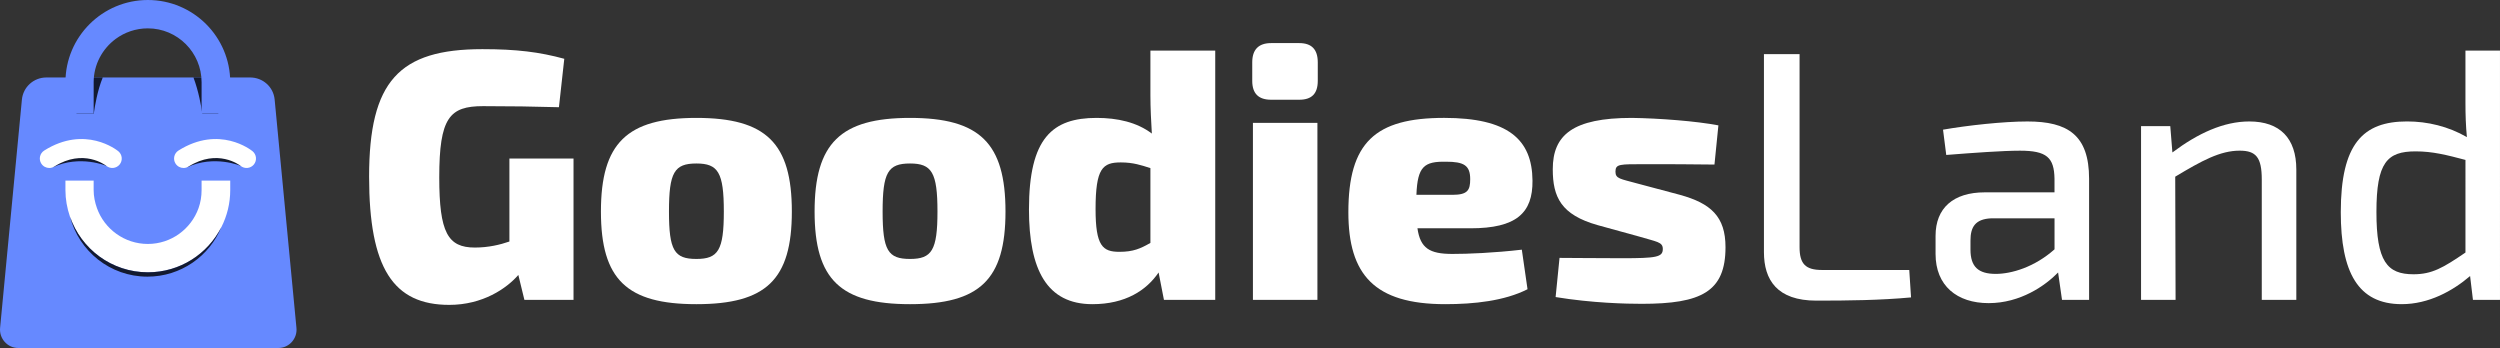 <?xml version="1.0" encoding="utf-8"?>
<!-- Generator: Adobe Illustrator 16.0.0, SVG Export Plug-In . SVG Version: 6.00 Build 0)  -->
<!DOCTYPE svg PUBLIC "-//W3C//DTD SVG 1.1//EN" "http://www.w3.org/Graphics/SVG/1.1/DTD/svg11.dtd">
<svg version="1.1" id="Calque_1" xmlns="http://www.w3.org/2000/svg" xmlns:xlink="http://www.w3.org/1999/xlink" x="0px" y="0px"
	 width="201.163px" height="28.001px" viewBox="4.729 25.642 201.163 28.001" enable-background="new 4.729 25.642 201.163 28.001"
	 xml:space="preserve">
<rect x="4.729" y="25.642" width="201.163" height="28.001" fill="#333333" stroke="none"/>
<g>
	<g>
		<path fill="#6689FF" d="M27.129,53.643H6.192c-0.863,0-1.538-0.763-1.456-1.621l1.755-18.364c0.097-1.013,0.948-1.782,1.967-1.782
			H24.86c1.019,0,1.87,0.758,1.968,1.772l1.755,18.382C28.666,52.888,27.991,53.643,27.129,53.643z"/>
		<path fill="#FFFFFF" d="M23.255,40.172v0.761c0,1.074-0.256,2.085-0.711,2.981c-1.089,2.158-3.329,3.639-5.912,3.639
			c-2.91,0-5.392-1.88-6.278-4.488c-0.227-0.669-0.36-1.385-0.36-2.132v-0.761h2.27v0.761c0,0.511,0.104,0.999,0.266,1.455
			c0.599,1.68,2.213,2.884,4.094,2.884c1.882,0,3.482-1.205,4.082-2.884c0.161-0.457,0.244-0.944,0.244-1.455v-0.761H23.255z"/>
		<path opacity="0.81" enable-background="new    " d="M22.542,43.914c-0.96,2.339-3.263,3.989-5.95,3.989
			c-3.002,0-5.523-2.06-6.23-4.839c0.886,2.608,3.358,4.488,6.268,4.488C19.215,47.553,21.452,46.072,22.542,43.914z"/>
		<path opacity="0.81" enable-background="new    " d="M12.998,31.874c-0.439,1.064-0.645,2.374-0.703,2.781
			c-0.013,0.089-0.018,0.127-0.018,0.127h-1.395v-2.908H12.998z"/>
		<path opacity="0.81" enable-background="new    " d="M22.298,31.874v2.908h-1.296c0,0-0.006-0.057-0.019-0.145
			c-0.059-0.404-0.26-1.627-0.688-2.762h2.003V31.874z"/>
		<path fill="#6689FF" d="M23.255,32.261v2.521H20.95v-2.521c0-2.391-1.936-4.337-4.327-4.337c-0.965,0-1.869,0.318-2.59,0.853
			c-1.065,0.791-1.768,2.058-1.768,3.483v2.521h-2.27V32.26c0-3.656,2.976-6.618,6.631-6.618
			C20.28,25.642,23.255,28.605,23.255,32.261z"/>
		<path opacity="0.81" enable-background="new    " d="M13.289,38.99c0,0-2.115-0.907-4.296,0.106L8.49,38.118l2.399-0.76
			l1.786,0.38l1.218,0.684L13.289,38.99z"/>
		<path opacity="0.81" enable-background="new    " d="M24.092,38.99c0,0-2.115-0.907-4.295,0.106l-0.502-0.979l2.4-0.76l1.786,0.38
			l1.218,0.684L24.092,38.99z"/>
		<g>
			<path fill="#FFFFFF" d="M8.695,39.159c-0.253,0-0.5-0.127-0.645-0.356c-0.224-0.355-0.117-0.825,0.239-1.049
				c3.291-2.068,5.851-0.034,5.957,0.054c0.326,0.267,0.374,0.745,0.109,1.071c-0.265,0.324-0.742,0.374-1.066,0.111
				c-0.083-0.065-1.853-1.417-4.19,0.052C8.972,39.12,8.833,39.159,8.695,39.159z"/>
		</g>
		<g>
			<path fill="#FFFFFF" d="M19.498,39.159c-0.253,0-0.5-0.127-0.646-0.356c-0.224-0.355-0.116-0.825,0.239-1.049
				c3.291-2.068,5.85-0.034,5.957,0.054c0.326,0.267,0.374,0.745,0.109,1.071c-0.265,0.324-0.741,0.374-1.067,0.111
				c-0.083-0.065-1.852-1.417-4.189,0.052C19.776,39.12,19.636,39.159,19.498,39.159z"/>
		</g>
	</g>
	<g>
		<path fill="#FFFFFF" d="M50.881,49.772h-3.956l-0.488-2.006c-0.945,1.089-2.865,2.408-5.559,2.408
			c-4.5,0-6.449-2.951-6.449-10.316c0-7.681,2.407-10.261,9.113-10.261c2.751,0,4.586,0.229,6.592,0.775l-0.43,3.897
			c-2.063-0.057-3.868-0.086-6.104-0.086c-2.694,0-3.526,0.917-3.526,5.732c0,4.443,0.688,5.646,2.866,5.646
			c1.09,0,2.036-0.228,2.779-0.486v-6.677h5.159v11.374H50.881z"/>
		<path fill="#FFFFFF" d="M68.445,42.665c0,5.475-2.063,7.452-7.681,7.452c-5.588,0-7.681-1.978-7.681-7.452
			c0-5.502,2.092-7.536,7.681-7.536C66.381,35.13,68.445,37.163,68.445,42.665z M58.558,42.665c0,3.125,0.429,3.813,2.206,3.813
			c1.748,0,2.208-0.688,2.208-3.813c0-3.151-0.459-3.868-2.208-3.868C58.986,38.797,58.558,39.514,58.558,42.665z"/>
		<path fill="#FFFFFF" d="M85.636,42.665c0,5.475-2.063,7.452-7.681,7.452c-5.588,0-7.68-1.978-7.68-7.452
			c0-5.502,2.092-7.536,7.68-7.536C83.573,35.13,85.636,37.163,85.636,42.665z M75.749,42.665c0,3.125,0.429,3.813,2.206,3.813
			c1.749,0,2.208-0.688,2.208-3.813c0-3.151-0.459-3.868-2.208-3.868C76.178,38.797,75.749,39.514,75.749,42.665z"/>
		<path fill="#FFFFFF" d="M102.513,49.772h-4.127l-0.43-2.205c-0.974,1.432-2.665,2.55-5.329,2.55c-3.668,0-5.102-2.78-5.102-7.623
			c0-5.76,1.891-7.365,5.446-7.365c1.662,0,3.237,0.344,4.441,1.26c-0.057-0.974-0.115-2.035-0.115-3.066v-3.612h5.216V49.772z
			 M97.297,45.188V39.17c-0.716-0.229-1.377-0.459-2.378-0.459c-1.462,0-2.035,0.459-2.035,3.755c0,2.981,0.573,3.439,1.919,3.439
			C95.92,45.905,96.494,45.646,97.297,45.188z"/>
		<path fill="#FFFFFF" d="M109.274,29.11c1.003,0,1.49,0.516,1.49,1.548v1.491c0,1.031-0.488,1.518-1.49,1.518h-2.264
			c-1.003,0-1.519-0.487-1.519-1.518v-1.491c0-1.032,0.516-1.548,1.519-1.548H109.274z M105.546,49.772V35.53h5.189v14.243H105.546z
			"/>
		<path fill="#FFFFFF" d="M127.183,45.732l0.459,3.183c-1.862,0.943-4.3,1.202-6.621,1.202c-5.702,0-7.795-2.378-7.795-7.393
			c0-5.618,2.15-7.596,7.709-7.596c5.129,0,7.077,1.719,7.107,5.045c0.026,2.605-1.29,3.839-4.986,3.839h-4.271
			c0.229,1.605,0.973,2.063,2.808,2.063C122.827,46.077,124.949,45.991,127.183,45.732z M118.701,41.319h2.895
			c1.231,0,1.433-0.372,1.433-1.261c0-1.118-0.517-1.404-1.949-1.404C119.331,38.625,118.787,39.027,118.701,41.319z"/>
		<path fill="#FFFFFF" d="M143,35.73l-0.316,3.153c-1.89-0.029-3.812-0.029-5.561-0.029c-2.063,0-2.406-0.027-2.406,0.602
			c0,0.574,0.4,0.574,1.748,0.948l3.438,0.915c2.493,0.688,3.669,1.749,3.669,4.213c0,3.585-1.949,4.557-6.736,4.557
			c-1.231,0-3.982-0.058-6.934-0.544l0.315-3.152c0.86,0,3.037,0.027,5.016,0.027c2.78,0,3.295-0.085,3.295-0.744
			c0-0.572-0.487-0.572-1.92-1.004l-3.323-0.915c-2.953-0.834-3.612-2.265-3.612-4.501c0-2.75,1.605-4.127,6.362-4.127
			C138.211,35.158,141.222,35.388,143,35.73z"/>
		<path fill="#FFFFFF" d="M149.531,45.531c0,1.349,0.486,1.835,1.806,1.835h7.021l0.143,2.207c-2.464,0.229-5.071,0.259-7.623,0.259
			c-3.151,0-4.213-1.664-4.213-3.898V29.999h2.867L149.531,45.531L149.531,45.531z"/>
		<path fill="#FFFFFF" d="M172.828,40.029v9.744h-2.179l-0.315-2.206c-1.032,1.062-3.037,2.466-5.589,2.466
			c-2.551,0-4.271-1.404-4.271-3.955v-1.463c0-2.234,1.433-3.496,3.955-3.496h5.616V40.03c-0.027-1.719-0.629-2.263-2.779-2.263
			c-1.376,0-3.754,0.172-5.932,0.344l-0.259-2.035c1.978-0.344,4.844-0.66,6.793-0.66C171.109,35.416,172.828,36.505,172.828,40.029
			z M163.284,45.732c0,1.377,0.631,1.949,2.036,1.949c1.261,0,3.121-0.544,4.727-1.978v-2.493h-5.102
			c-1.288,0.059-1.661,0.716-1.661,1.776V45.732L163.284,45.732z"/>
		<path fill="#FFFFFF" d="M189.503,39.285v10.488h-2.78v-9.686c0-1.777-0.458-2.322-1.775-2.322c-1.578,0-3.039,0.803-5.189,2.093
			l0.029,9.914h-2.779V35.789h2.351l0.171,2.12c2.063-1.549,4.127-2.494,6.19-2.494C188.186,35.416,189.503,36.762,189.503,39.285z"
			/>
		<path fill="#FFFFFF" d="M205.892,49.772h-2.177l-0.229-1.918c-1.406,1.202-3.326,2.262-5.504,2.262
			c-3.523,0-4.901-2.579-4.901-7.394c0-5.502,1.778-7.309,5.332-7.309c1.66,0,3.324,0.401,4.815,1.261
			c-0.086-0.917-0.116-1.776-0.116-2.751v-4.212h2.779V49.772z M198.93,47.711c1.489,0,2.378-0.516,4.183-1.749V38.51
			c-1.518-0.4-2.637-0.688-4.012-0.688c-2.294,0-3.152,0.889-3.152,4.872C195.949,46.679,196.807,47.711,198.93,47.711z"/>
	</g>
</g>
</svg>
